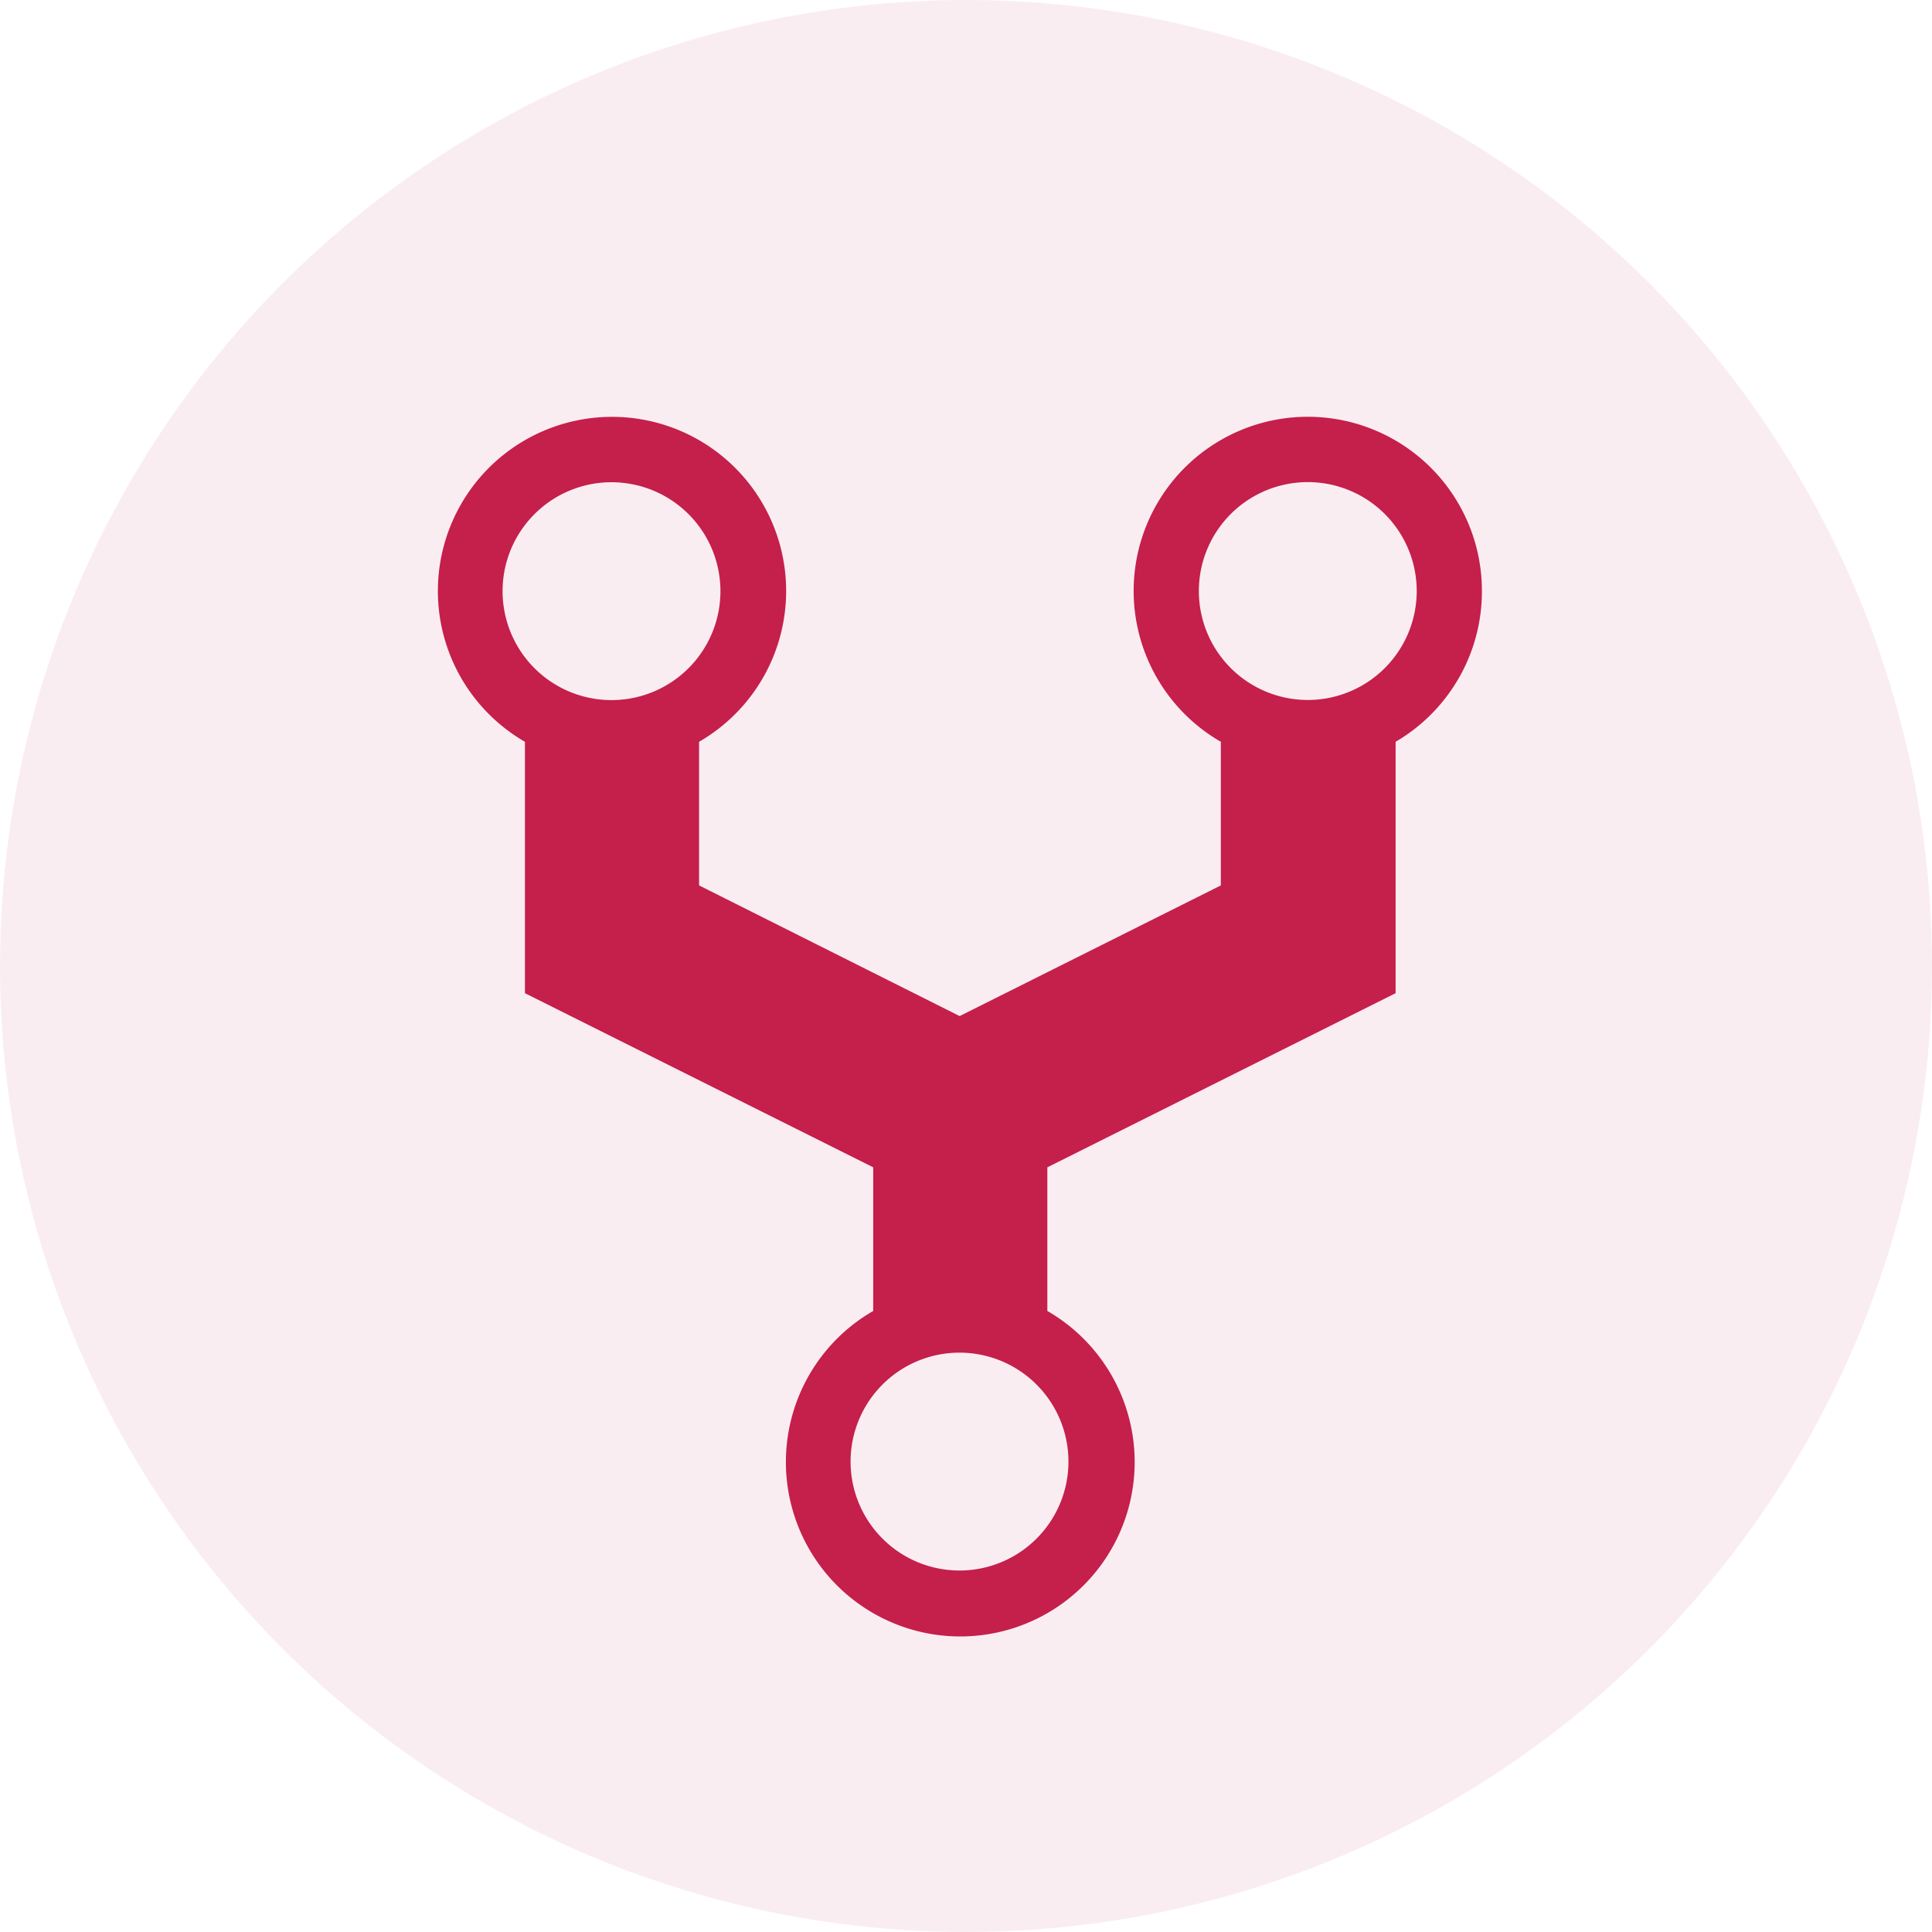 <svg id="Layer_1" data-name="Layer 1" xmlns="http://www.w3.org/2000/svg" viewBox="0 0 152 152"><defs><style>.cls-1,.cls-2{fill:#c51f4b;}.cls-1{opacity:0.08;isolation:isolate;}</style></defs><g id="relation"><circle id="Ellipse_15" data-name="Ellipse 15" class="cls-1" cx="76" cy="76" r="76"/><path id="Icon_ionic-md-git-network" data-name="Icon ionic-md-git-network" class="cls-2" d="M116.59,46.5A13.7,13.7,0,1,0,96.05,58.36v11.3L75.5,79.94,55,69.66V58.36a13.7,13.7,0,1,0-13.7,0V78.14l27.4,13.7v11.3a13.72,13.72,0,1,0,13.7,0V91.84l27.4-13.7V58.36A13.71,13.71,0,0,0,116.59,46.5ZM48.1,37.94a8.57,8.57,0,1,1-8.56,8.56,8.57,8.57,0,0,1,8.56-8.56Zm27.4,85.62A8.57,8.57,0,1,1,84.06,115h0a8.57,8.57,0,0,1-8.56,8.56Zm27.4-68.49a8.57,8.57,0,1,1,8.56-8.57h0a8.57,8.57,0,0,1-8.56,8.57Z" transform="translate(0 0)"/></g></svg>